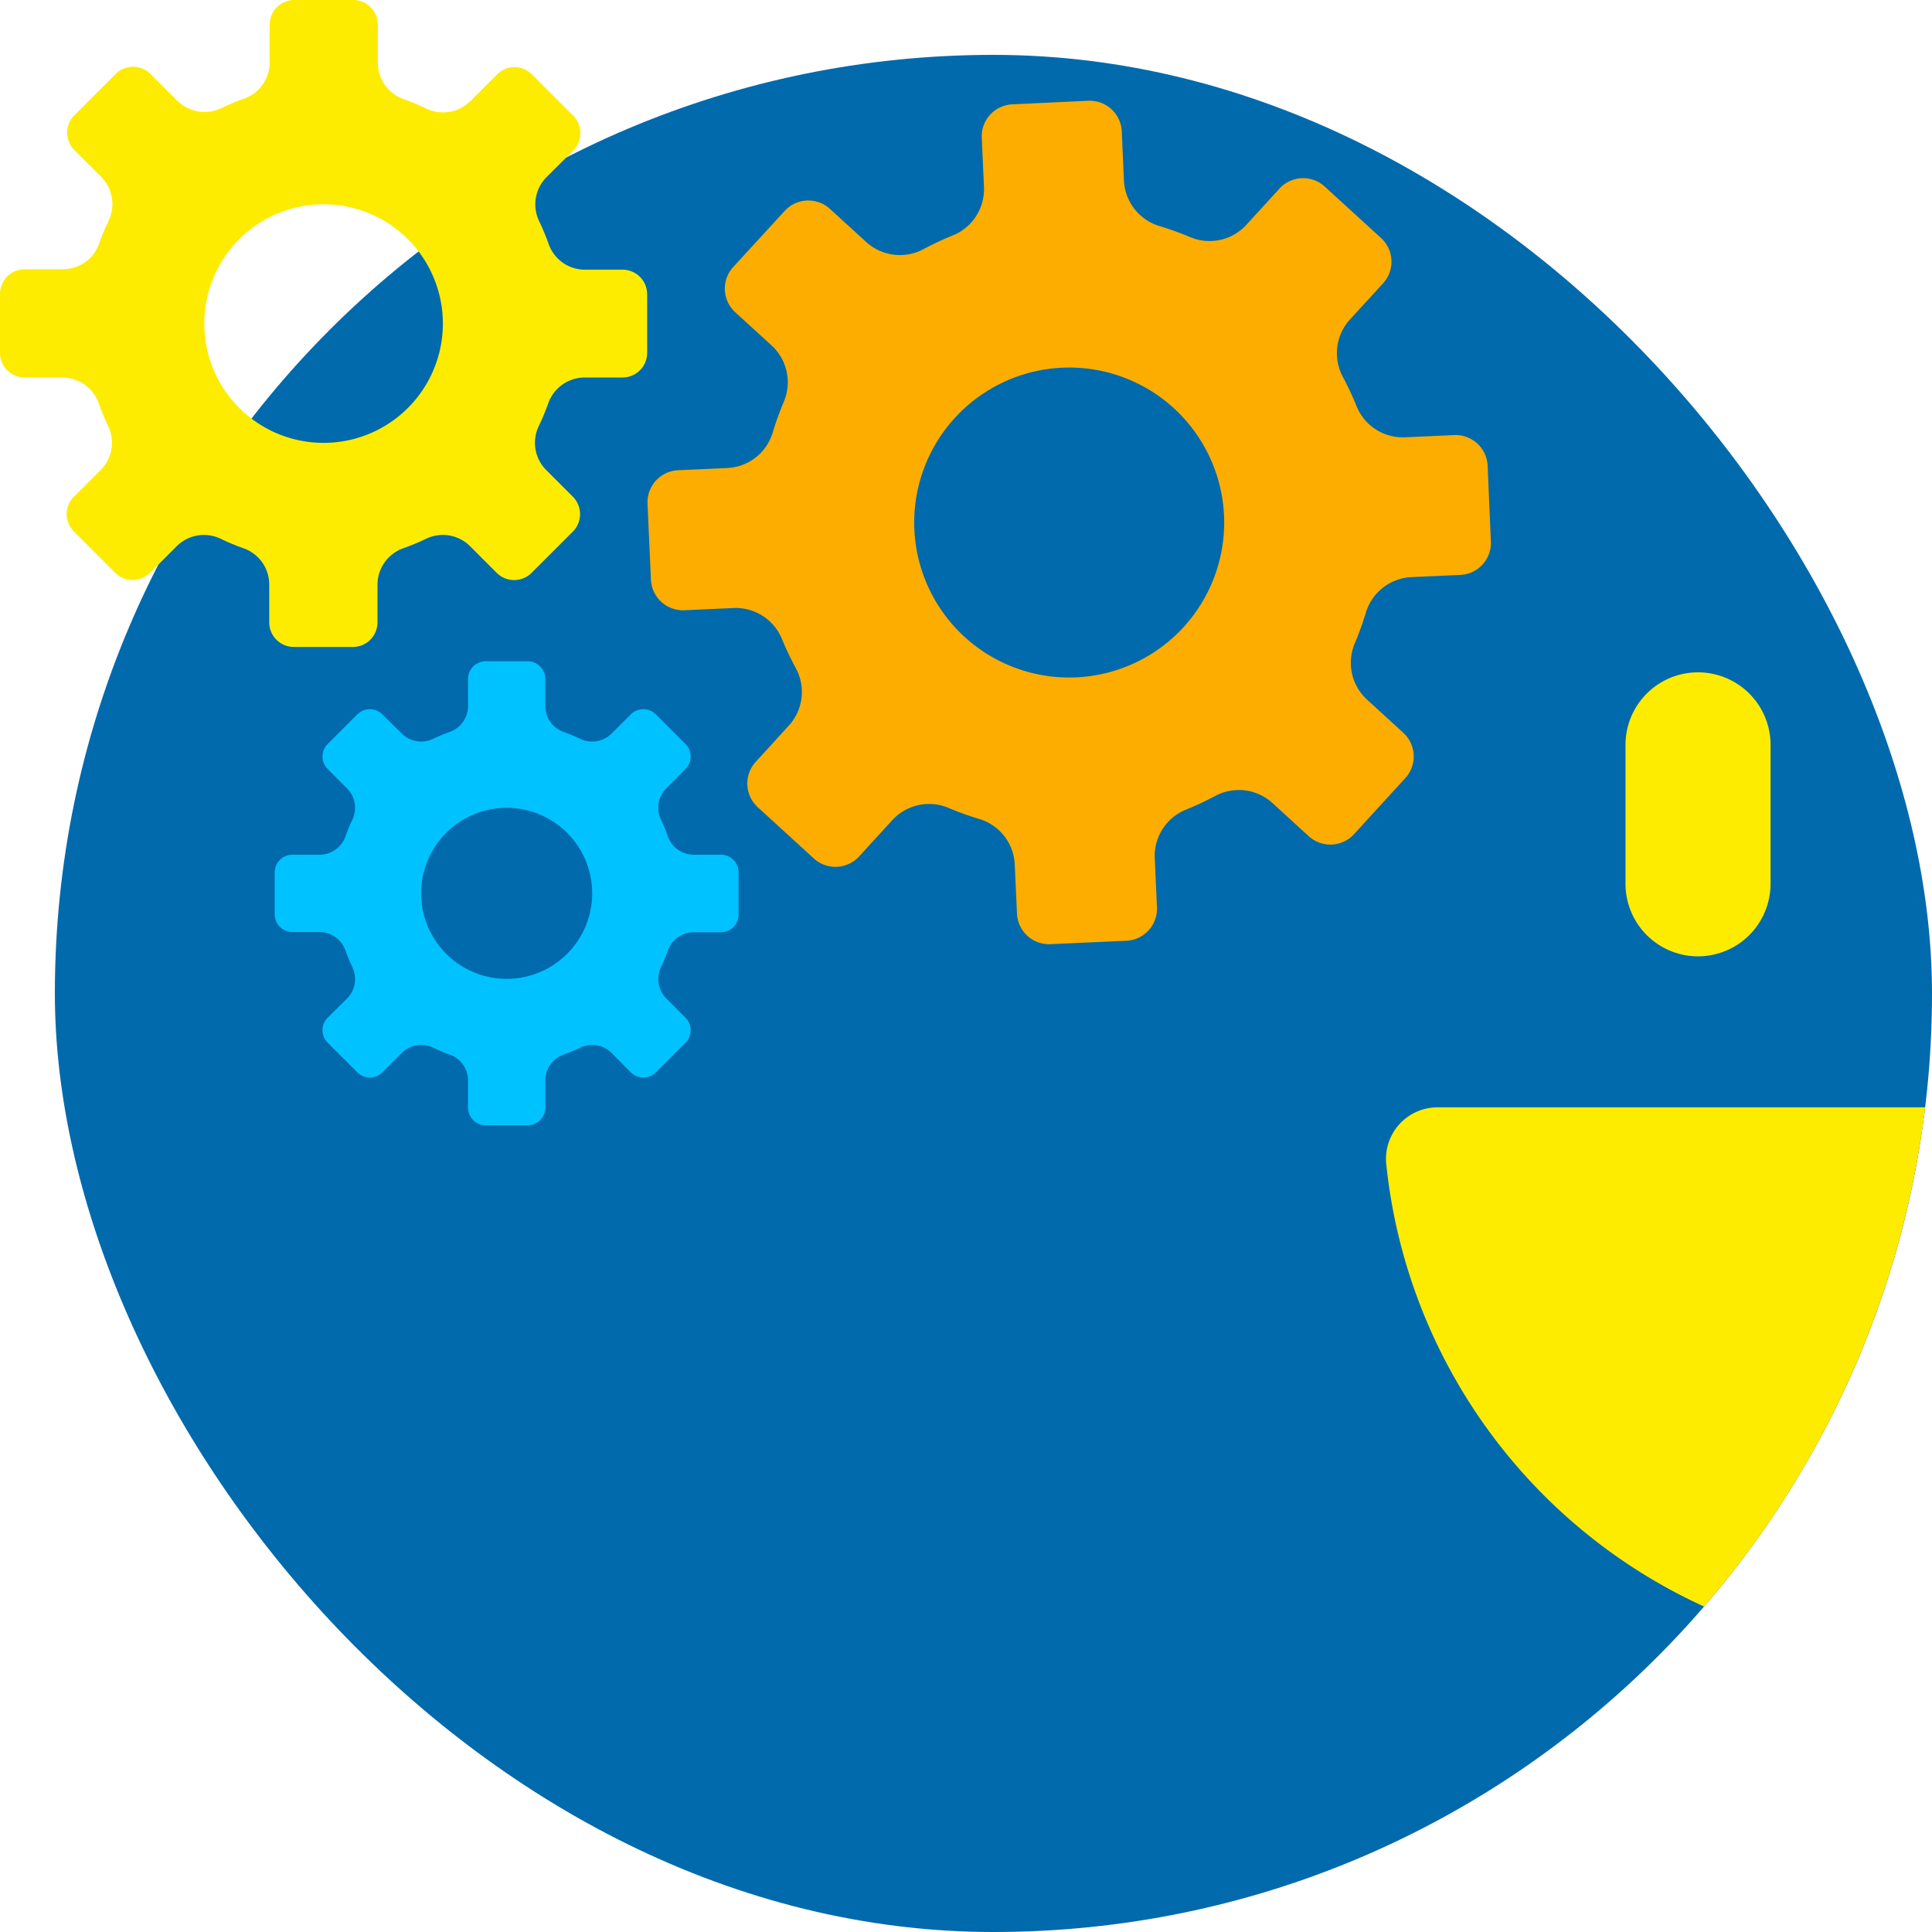 <svg xmlns="http://www.w3.org/2000/svg" viewBox="0 0 500 500"><defs><style>.cls-1{fill:#006aac;}.cls-2{fill:#fdec00;}.cls-3{fill:#00c2ff;}.cls-4{fill:#fdad00;}</style></defs><g id="Logic"><rect class="cls-1" x="14.2" y="14.2" width="485.8" height="485.8" rx="242.9"/><path class="cls-2" d="M498.22,286.58A241.81,241.81,0,0,1,441,415.77a142,142,0,0,1-82.24-114.49,13.34,13.34,0,0,1,13.28-14.7Z"/><path class="cls-2" d="M439.45,247.5a18.77,18.77,0,0,1-18.77-18.78V192.77a18.77,18.77,0,0,1,37.54,0v35.95A18.78,18.78,0,0,1,439.45,247.5Z"/><path class="cls-2" d="M167.49,91.32V76.18a6.39,6.39,0,0,0-6.39-6.39h-9.76A9.93,9.93,0,0,1,142,63.17a60,60,0,0,0-2.5-6,10,10,0,0,1,1.95-11.33l6.91-6.9a6.4,6.4,0,0,0,0-9l-10.71-10.7a6.37,6.37,0,0,0-9,0l-6.9,6.9a10,10,0,0,1-11.34,2,60,60,0,0,0-6-2.5,10,10,0,0,1-6.62-9.38V6.39A6.39,6.39,0,0,0,91.32,0H76.18a6.39,6.39,0,0,0-6.39,6.39v9.76a9.93,9.93,0,0,1-6.62,9.38,60,60,0,0,0-6,2.5,10,10,0,0,1-11.33-2l-6.9-6.9a6.39,6.39,0,0,0-9,0l-10.7,10.7a6.39,6.39,0,0,0,0,9l6.9,6.9a10,10,0,0,1,2,11.33,60,60,0,0,0-2.5,6,9.93,9.93,0,0,1-9.38,6.62H6.39A6.39,6.39,0,0,0,0,76.18V91.32A6.39,6.39,0,0,0,6.39,97.7h9.76a10,10,0,0,1,9.38,6.62,60,60,0,0,0,2.5,6,10,10,0,0,1-2,11.34l-6.9,6.9a6.37,6.37,0,0,0,0,9l10.7,10.71a6.4,6.4,0,0,0,9,0l6.9-6.91a10,10,0,0,1,11.33-1.95,60,60,0,0,0,6,2.5,9.93,9.93,0,0,1,6.62,9.38v9.76a6.39,6.39,0,0,0,6.39,6.39H91.32a6.39,6.39,0,0,0,6.38-6.39v-9.76a10,10,0,0,1,6.62-9.38,60,60,0,0,0,6-2.5,10,10,0,0,1,11.34,1.95l6.9,6.91a6.39,6.39,0,0,0,9,0l10.71-10.71a6.39,6.39,0,0,0,0-9l-6.91-6.91a10,10,0,0,1-1.95-11.33,60,60,0,0,0,2.5-6,10,10,0,0,1,9.38-6.62h9.76A6.39,6.39,0,0,0,167.49,91.32ZM85.75,114.55a30.87,30.87,0,1,1,28.8-28.8A30.87,30.87,0,0,1,85.75,114.55Z"/><path class="cls-3" d="M191.15,236.63V225.78a4.58,4.58,0,0,0-4.58-4.58h-7a7.14,7.14,0,0,1-6.73-4.74,43.11,43.11,0,0,0-1.79-4.32,7.14,7.14,0,0,1,1.4-8.12l4.95-5a4.59,4.59,0,0,0,0-6.47l-7.67-7.67a4.58,4.58,0,0,0-6.48,0l-4.95,4.94a7.14,7.14,0,0,1-8.12,1.4,43.11,43.11,0,0,0-4.32-1.79,7.13,7.13,0,0,1-4.74-6.72v-7a4.58,4.58,0,0,0-4.57-4.58H125.71a4.58,4.58,0,0,0-4.58,4.58v7a7.13,7.13,0,0,1-4.74,6.72,43.11,43.11,0,0,0-4.32,1.79,7.14,7.14,0,0,1-8.12-1.4l-5-4.94a4.57,4.57,0,0,0-6.47,0l-7.68,7.67a4.59,4.59,0,0,0,0,6.47l5,5a7.14,7.14,0,0,1,1.4,8.12,43.11,43.11,0,0,0-1.79,4.32,7.13,7.13,0,0,1-6.73,4.74h-7a4.58,4.58,0,0,0-4.58,4.58v10.85a4.58,4.58,0,0,0,4.58,4.58h7A7.12,7.12,0,0,1,89.41,246a43.93,43.93,0,0,0,1.79,4.31,7.15,7.15,0,0,1-1.4,8.13l-5,4.94a4.6,4.6,0,0,0,0,6.48l7.68,7.67a4.57,4.57,0,0,0,6.47,0l5-5a7.14,7.14,0,0,1,8.12-1.4,43.11,43.11,0,0,0,4.32,1.79,7.14,7.14,0,0,1,4.74,6.73v7a4.58,4.58,0,0,0,4.58,4.58h10.85a4.58,4.58,0,0,0,4.57-4.58v-7a7.14,7.14,0,0,1,4.74-6.73,43.11,43.11,0,0,0,4.32-1.79,7.14,7.14,0,0,1,8.12,1.4l4.95,5a4.58,4.58,0,0,0,6.48,0l7.67-7.67a4.6,4.6,0,0,0,0-6.48l-4.95-4.95a7.14,7.14,0,0,1-1.4-8.12,43.93,43.93,0,0,0,1.79-4.31,7.13,7.13,0,0,1,6.73-4.74h7A4.58,4.58,0,0,0,191.15,236.63Zm-58.58,16.65a22.13,22.13,0,1,1,20.64-20.64A22.14,22.14,0,0,1,132.57,253.28Z"/><path class="cls-4" d="M385.84,140.17,385,120.52a8.31,8.31,0,0,0-8.66-7.92l-12.67.57a12.91,12.91,0,0,1-12.57-8,77.64,77.64,0,0,0-3.59-7.67,12.94,12.94,0,0,1,1.87-14.82l8.56-9.36a8.31,8.31,0,0,0-.53-11.73L342.85,48.29a8.29,8.29,0,0,0-11.72.52l-8.56,9.36A12.92,12.92,0,0,1,308,61.36a80.36,80.36,0,0,0-8-2.88,12.94,12.94,0,0,1-9.13-11.8L290.31,34a8.3,8.3,0,0,0-8.66-7.92L262,27a8.3,8.3,0,0,0-7.92,8.67l.57,12.66a12.91,12.91,0,0,1-8,12.57,77.64,77.64,0,0,0-7.67,3.59,12.94,12.94,0,0,1-14.82-1.87l-9.36-8.55a8.3,8.3,0,0,0-11.73.52L189.77,69.09a8.3,8.3,0,0,0,.52,11.73l9.36,8.55A12.92,12.92,0,0,1,202.84,104a80.36,80.36,0,0,0-2.88,8,12.91,12.91,0,0,1-11.8,9.13l-12.66.57a8.3,8.3,0,0,0-7.92,8.67l.88,19.64a8.3,8.3,0,0,0,8.67,7.92l12.66-.57a12.93,12.93,0,0,1,12.57,8A78.89,78.89,0,0,0,206,173a12.92,12.92,0,0,1-1.87,14.81l-8.55,9.36a8.3,8.3,0,0,0,.52,11.73l14.52,13.27a8.31,8.31,0,0,0,11.73-.53l8.55-9.36a12.92,12.92,0,0,1,14.59-3.19,77.9,77.9,0,0,0,8,2.88,12.91,12.91,0,0,1,9.13,11.8l.57,12.66a8.3,8.3,0,0,0,8.67,7.92l19.64-.88a8.3,8.3,0,0,0,7.92-8.66l-.57-12.67a12.92,12.92,0,0,1,8-12.57,77.64,77.64,0,0,0,7.67-3.59,12.94,12.94,0,0,1,14.82,1.87l9.36,8.56a8.31,8.31,0,0,0,11.73-.53l13.27-14.52a8.3,8.3,0,0,0-.53-11.72l-9.36-8.56a12.92,12.92,0,0,1-3.19-14.59,77.9,77.9,0,0,0,2.88-8,12.94,12.94,0,0,1,11.8-9.13l12.66-.57A8.29,8.29,0,0,0,385.84,140.17ZM281.11,175.1A40.11,40.11,0,1,1,316.81,136,40.11,40.11,0,0,1,281.11,175.1Z"/></g></svg>